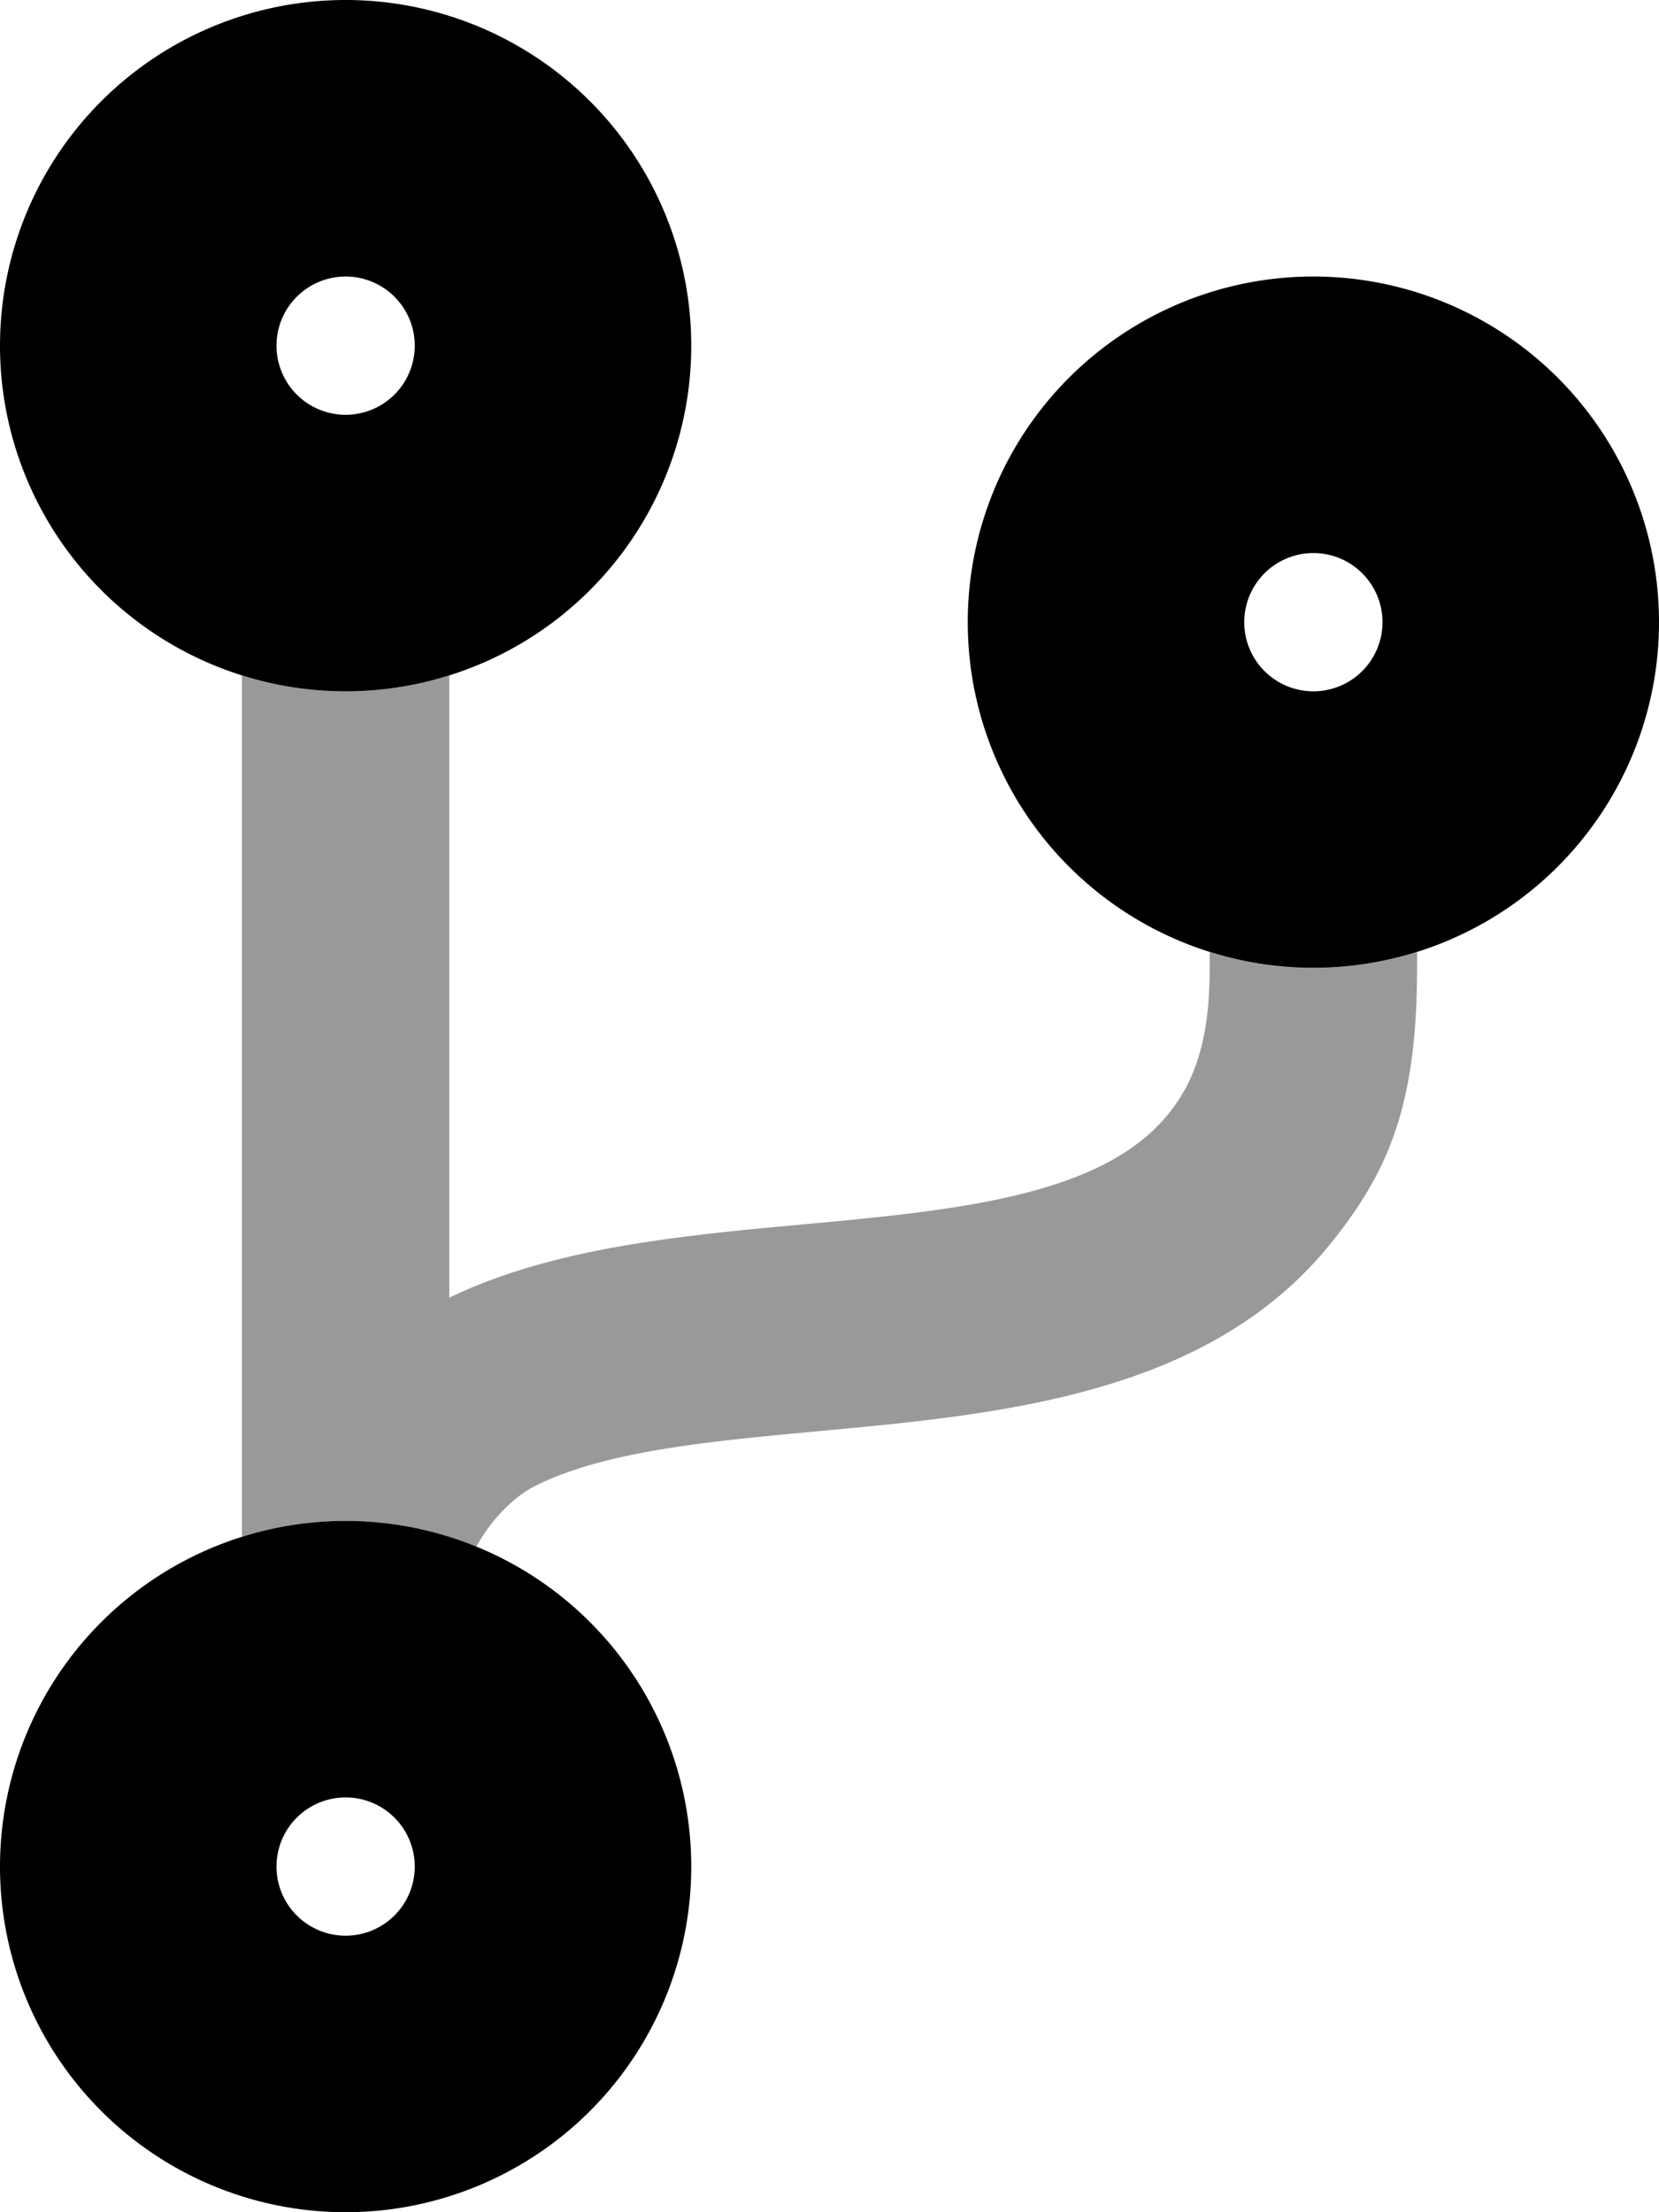 <svg aria-hidden="true" focusable="false" data-prefix="fad" data-icon="code-branch" class="svg-inline--fa fa-code-branch fa-w-12" role="img" xmlns="http://www.w3.org/2000/svg" viewBox="0 0 384 512"><g class="fa-group"><path class="fa-secondary" fill="currentColor" d="M328 220.33V224c0 32-6.69 47.26-20 63.8-28.2 35-76 39.5-118.2 43.4-25.7 2.4-49.9 4.6-66.1 12.8-3.82 1.94-9.25 6.44-13.44 13.94A80.16 80.16 0 0 0 56 355.67V156.33a80.31 80.31 0 0 0 48 0v144c23.9-11.5 53.1-14.3 81.3-16.9 35.9-3.3 69.8-6.5 85.2-25.7 6.34-7.83 9.5-17.7 9.5-33.7v-3.67a80.31 80.31 0 0 0 48 0z" opacity="0.4"></path><path class="fa-primary" fill="currentColor" d="M80 0a80 80 0 1 0 80 80A80 80 0 0 0 80 0zm0 96a16 16 0 1 1 16-16 16 16 0 0 1-16 16zm0 256a80 80 0 1 0 80 80 80 80 0 0 0-80-80zm0 96a16 16 0 1 1 16-16 16 16 0 0 1-16 16zM304 64a80 80 0 1 0 80 80 80 80 0 0 0-80-80zm0 96a16 16 0 1 1 16-16 16 16 0 0 1-16 16z"></path></g></svg>